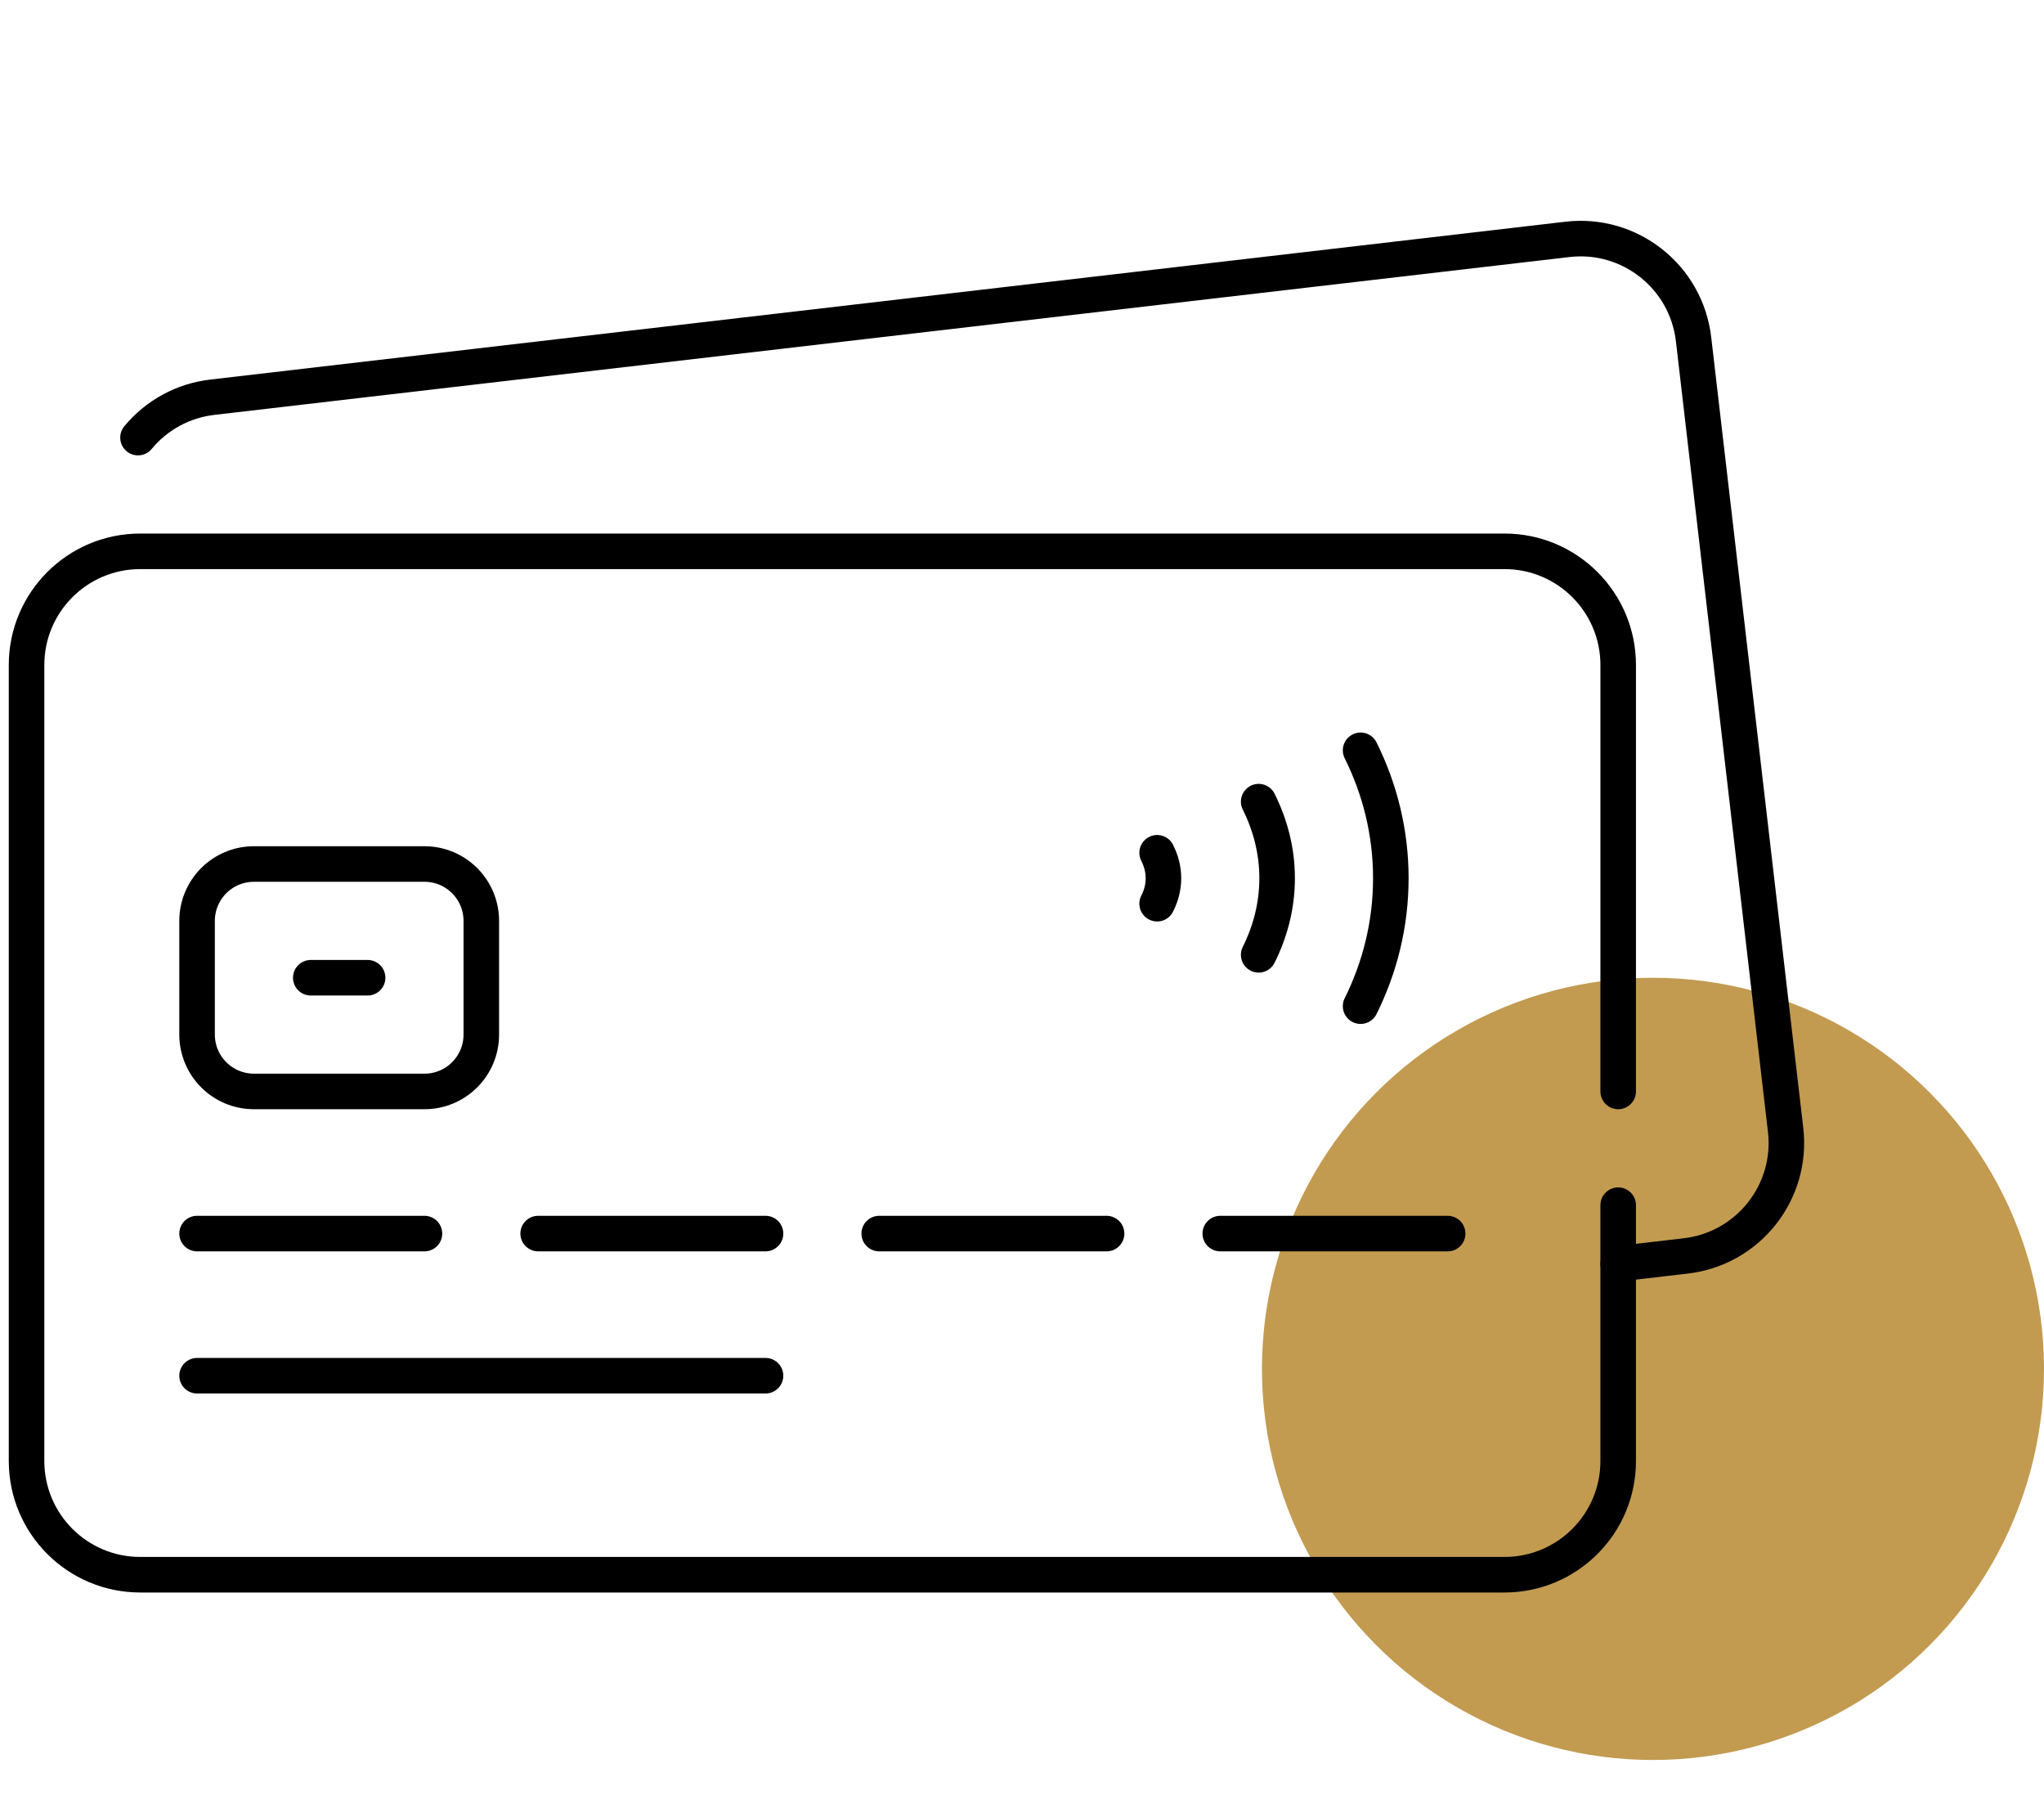 <svg xmlns="http://www.w3.org/2000/svg" fill="none" viewBox="0 0 115 102" height="102" width="115">
<circle fill="#C29B51" r="22" cy="77" cx="93"></circle>
<path stroke-linejoin="round" stroke-linecap="round" stroke-miterlimit="10" stroke-width="2" stroke="black" d="M91.043 67.791V82.182C91.043 85.715 88.18 88.579 84.647 88.579H7.89C4.358 88.579 1.494 85.715 1.494 82.182V37.408C1.494 33.875 4.358 31.012 7.89 31.012H84.647C88.18 31.012 91.043 33.875 91.043 37.408V61.394"></path>
<path stroke-linejoin="round" stroke-linecap="round" stroke-miterlimit="10" stroke-width="2" stroke="black" d="M7.764 24.615C8.813 23.346 10.312 22.532 11.948 22.344L88.189 13.465C91.698 13.056 94.874 15.57 95.283 19.079L100.462 63.553C100.871 67.061 98.358 70.237 94.849 70.646L91.043 71.089M11.088 69.389H23.881M11.088 77.385H43.07M30.278 69.389H43.07M49.467 69.389H62.259M68.656 69.389H81.448M17.485 54.998H20.683M23.881 61.394H14.287C12.52 61.394 11.088 59.962 11.088 58.196V51.8C11.088 50.033 12.52 48.601 14.287 48.601H23.881C25.648 48.601 27.079 50.033 27.079 51.8V58.196C27.079 59.962 25.648 61.394 23.881 61.394Z"></path>
<path stroke-linejoin="round" stroke-linecap="round" stroke-miterlimit="10" stroke-width="2" stroke="black" d="M76.55 56.597C77.629 54.429 78.251 51.991 78.251 49.401C78.251 46.811 77.629 44.373 76.55 42.205M70.816 53.709C71.464 52.409 71.854 50.955 71.854 49.401C71.854 47.846 71.464 46.392 70.816 45.093M65.103 50.833C65.323 50.402 65.458 49.92 65.458 49.401C65.458 48.882 65.323 48.4 65.103 47.969"></path>
</svg>
